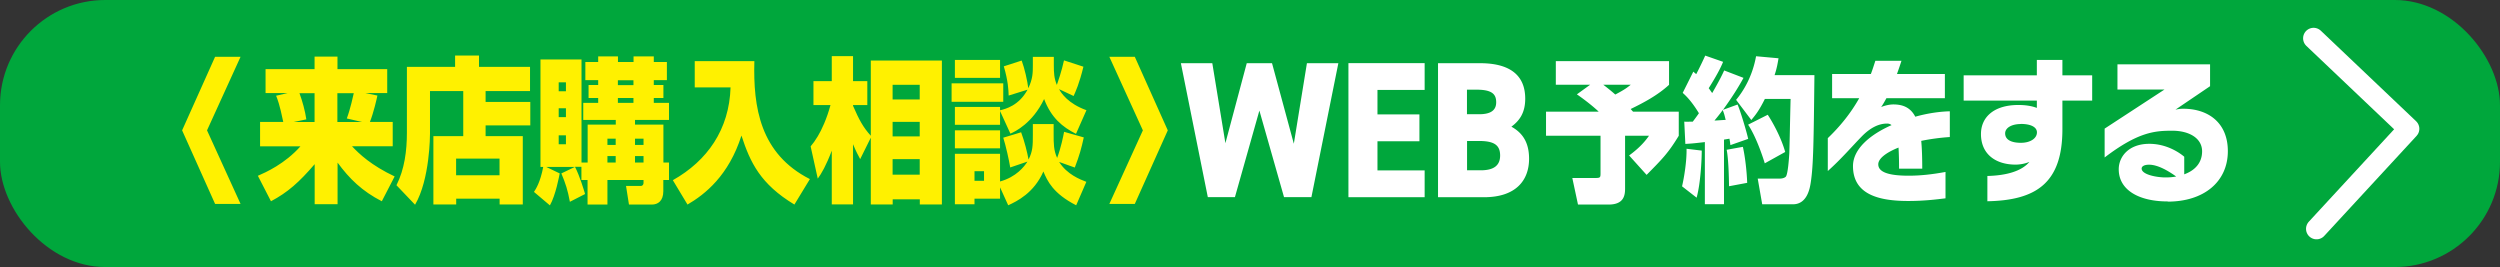 <svg xmlns="http://www.w3.org/2000/svg" viewBox="0 0 272.91 29.15"><rect x="0" y="0" width="272.91" height="29.15" fill="#333333" stroke="none"/><rect width="272.91" height="29.15" rx="11.49" ry="11.49" style="fill:#00a73c"/><path d="m26.26 6.2-3.66 8.03 3.66 8.03h-2.78l-3.6-8.03 3.6-8.03zm5.12 3.96h-2.39V7.55h5.35V6.18h2.5v1.37h5.43v2.61h-2.38l1.31.27c-.06.29-.41 1.86-.82 2.88h2.49v2.66h-4.44c.78.83 2.09 2.08 4.65 3.29l-1.4 2.71c-2.15-1.1-3.54-2.46-4.83-4.22v4.54h-2.5v-4.37c-1.69 1.97-2.94 3.08-4.77 4.05l-1.43-2.78c.85-.37 2.93-1.29 4.65-3.22h-4.41v-2.66h2.53c-.4-1.95-.64-2.51-.78-2.86l1.25-.29Zm.67 3.16h2.29v-3.15h-1.65c.32.86.62 1.95.75 2.86zm5.81-.39c.37-.98.72-2.56.76-2.76h-1.79v3.15h2.71l-1.69-.39Zm12.71-2.99h-3.63v4.65c0 .14 0 4.98-1.63 7.76l-2.03-2.13c.88-1.75 1.14-3.75 1.14-5.75V7.3h5.26V6.06h2.61V7.3h5.57v2.64h-4.85v1.19h4.88v2.56h-4.88v1.17h4.06v7.46h-2.53v-.63H49.8v.63h-2.49v-7.46h3.26zm-.78 7.37v1.82h4.74v-1.82zm22.62 2.34v1.22c0 1.07-.59 1.46-1.25 1.46h-2.5l-.32-2.03h1.59c.24 0 .32-.17.32-.34v-.31h-3.94v2.68h-2.17v-2.68h-.67v-1.44h-.7c.53 1.04.98 2.56 1.1 2.97l-1.66.85c-.23-1.27-.47-2-.93-3.1l1.48-.71h-3.14l1.48.71c-.05.25-.43 2.36-1.07 3.49l-1.74-1.47c.21-.32.69-1.05 1.01-2.73H59V6.49h4.48v11.25h.67V13.6h3.07v-.51h-3.55v-1.86h1.63v-.53h-1.05V9.28h1.05v-.53h-1.4V6.77h1.4v-.61h2.16v.61h1.7v-.61h2.21v.61h1.43v1.98h-1.43v.53h1.05v1.42h-1.05v.53h1.66v1.86h-3.71v.51h3.1v4.14h.61v1.91h-.61ZM61.78 8.99h-.79v.97h.79zm0 2.83h-.79v.97h.79zm0 2.95h-.79v.98h.79zm5.43.37h-.9v.68h.9zm0 1.9h-.9v.7h.9zm1.94-8.28h-1.7v.53h1.7zm0 1.94h-1.7v.53h1.7zm1.1 4.44h-.93v.68h.93zm0 1.9h-.93v.7h.93zm5.59-10.37h6.51c-.14 5.03.62 10.12 6.06 12.88l-1.69 2.78c-3.71-2.24-4.82-4.58-5.78-7.53-1.39 4.37-3.98 6.42-5.89 7.53l-1.6-2.66c3.77-2.12 6.16-5.54 6.3-10.13h-3.91V6.68Zm12.65 9.31c.3-.36.46-.58.78-1.1.43-.71.98-1.9 1.39-3.41H88.8V8.86h2V6.13h2.32v2.73h1.56v2.61h-1.56v.08c.67 1.54 1.1 2.34 1.94 3.27V6.61h7.76v15.71h-2.41v-.56h-2.96v.56h-2.39v-7.29l-1.16 2.34c-.24-.46-.44-.8-.78-1.63v6.57H90.8v-5.86c-.61 1.61-1.13 2.51-1.53 3.05l-.78-3.53Zm8.95-6.72v1.6h2.96v-1.6zm0 4.04v1.59h2.96V13.3zm0 4.07v1.7h2.96v-1.7zm6.44-8.27h5.64v2.01h-5.64zm5.29 3.03v1.49h-4.93v-1.95h4.93v.37c.61-.15 2.06-.51 3-2.25l-2.06.64c-.02-.61-.06-1.59-.53-3.19l1.95-.63c.32.85.63 2.24.72 3.02.49-1 .5-1.7.5-2.49v-.93h2.29v.91c0 .83.03 1.42.33 2.15.12-.34.52-1.48.78-2.68l2.12.69c-.44 1.83-.87 2.76-1.07 3.2l-1.59-.75c.26.46.99 1.58 2.99 2.3l-1.14 2.58c-1.49-.75-2.71-1.76-3.48-3.8-1.27 2.66-3.19 3.56-3.68 3.78l-1.14-2.49Zm-4.93-5.59h4.93V8.5h-4.93zm4.93 13.88v1.27h-2.79v.61h-2.14v-5.51h4.93v3.02c1.77-.49 2.65-1.63 2.99-2.17l-1.88.64c-.12-.76-.47-2.34-.76-3.25l1.95-.59c.38 1.02.67 2.2.81 2.98.46-.92.47-1.51.47-2.73v-1.15h2.27v1.12c0 1.05 0 1.73.38 2.58.43-1.14.67-2.37.76-2.85l2.15.61c-.26 1.19-.46 1.93-.98 3.29l-1.71-.61c.87 1.36 2.26 1.9 2.97 2.17l-1.11 2.56c-2.52-1.29-3.14-2.64-3.58-3.69-1.02 2.34-2.88 3.25-3.84 3.69l-.9-1.98Zm-4.93-6.19h4.93v1.96h-4.93zm2.14 4.46v1.05h1.04v-1.05zm17.5-12.49 3.6 8.03-3.6 8.03h-2.78l3.66-8.03-3.66-8.03z" style="fill:#fff100"/><path d="M134.82 21.52h-2.97L128.91 6.9h3.43l1.43 8.73 2.33-8.73h2.76l2.38 8.79 1.43-8.79h3.43l-2.94 14.62h-2.99l-2.69-9.45-2.67 9.45Zm20.7-14.63v2.93h-5.15v2.67h4.58v2.93h-4.58v3.18h5.15v2.93h-8.32V6.89zm6.06.01c3.11 0 4.92 1.21 4.92 3.87 0 1.51-.59 2.38-1.51 3.06 1.2.66 1.93 1.7 1.93 3.5 0 2.33-1.41 4.2-4.92 4.2h-5.02V6.9zm-1.43 5.57h1.33c1.28 0 1.85-.45 1.85-1.3s-.4-1.38-2.14-1.38h-1.05v2.68Zm0 6.12h1.51c1.41 0 2.1-.53 2.1-1.61 0-1.19-.72-1.59-2.33-1.59h-1.28zm14.38-6.39c-.14-.14-.99-.93-2.39-1.9l1.45-1.05h-3.75V6.67h12.36v2.59c-1.25 1.14-2.71 1.92-4.19 2.64l.26.29h4.99v2.63c-1.14 1.88-1.8 2.54-3.51 4.27l-1.91-2.12c1.28-.93 1.86-1.71 2.17-2.15h-2.61v5.76c0 .73-.12 1.75-1.8 1.75h-3.34l-.62-2.9h2.47c.61 0 .61-.05.61-.59v-4.02h-5.95v-2.63h5.78Zm.49-2.95c.69.53 1.04.83 1.31 1.07 1.04-.54 1.36-.8 1.69-1.07zm10.75 7.2c0 .83-.11 3.51-.56 5.13l-1.59-1.24c.24-1.02.52-2.8.49-4.1l1.66.2Zm-1.93-3.17c.3.02.62 0 .95 0 .23-.3.53-.71.67-.92-.81-1.34-1.46-1.95-1.77-2.22l1.16-2.32c.12.1.2.19.32.27.5-.97.78-1.58.98-2.02l1.95.68c-.29.73-.79 1.64-1.57 2.88.11.14.18.25.38.53.87-1.51 1.1-2.02 1.31-2.47l2.11.81c-.56 1.02-1.22 2.08-2.24 3.49l1.59-.58c.34.78.99 2.98 1.16 3.75l-1.94.68c-.05-.37-.06-.49-.11-.7-.15.03-.18.03-.59.1v7.05h-2.09v-6.78c-1.43.17-1.65.17-2.13.2l-.12-2.44Zm4.54-.19c-.14-.59-.17-.68-.32-1.08-.12.17-.33.46-.9 1.15.18 0 1.04-.07 1.22-.07m1.88 2.94c.26 1.17.43 2.75.47 3.93l-1.98.37c-.02-1.05-.06-2.98-.26-3.98zm3.89-9.66c-.08.46-.17 1.07-.43 1.83h4.35c-.08 7.17-.11 9.83-.4 11.71-.09.59-.37 2.39-1.94 2.39h-3.36l-.49-2.8h2.35c.3 0 .58-.07.72-.22.23-.27.35-2.07.38-2.58.03-.85.11-4.97.14-5.9h-2.81c-.64 1.3-1.07 1.81-1.48 2.3l-1.66-2.2c.78-.93 1.78-2.54 2.18-4.76l2.44.22Zm-1.18 6.15c.53.81 1.45 2.44 1.91 4.07l-2.23 1.24c-.24-.8-.96-2.93-1.82-4.22l2.14-1.08Zm16.76 2.86c.08.86.11 1.88.11 3.03h-2.53c0-.86-.02-1.63-.06-2.3-1.34.54-2.21 1.19-2.21 1.83 0 .95 1.42 1.24 3.31 1.24 1.3 0 2.56-.14 4.03-.41v2.88c-.98.12-2.33.29-4.07.29-3.2 0-6.03-.7-6.03-3.81 0-1.85 1.83-3.42 4.21-4.47a.72.72 0 0 0-.5-.17c-.9 0-1.82.46-2.72 1.37-1.08 1.1-2.23 2.46-3.74 3.81v-3.59c1.31-1.25 2.49-2.69 3.43-4.36H200V8.08h4.23c.18-.46.33-.95.49-1.44h2.85c-.15.47-.32.97-.49 1.44h5.23v2.64h-6.38c-.2.36-.38.69-.58.97.26-.12.84-.29 1.34-.29 1.17 0 1.92.44 2.39 1.34 1.28-.36 2.59-.56 3.77-.59v2.81c-1.08.07-2.15.22-3.13.42Zm15.41-4.4v3.14c0 5.86-2.87 7.75-8.19 7.85v-2.76c2.09-.05 3.75-.53 4.59-1.54-.35.15-.92.3-1.51.3-2.15 0-3.78-1.12-3.78-3.34 0-1.8 1.36-3.17 4.09-3.17.82 0 1.48.12 2.01.32v-.8h-7.99V8.22h7.99V6.54h2.79v1.68h3.25v2.76zm-4.53 2.56c-1.02 0-1.72.42-1.72 1.02 0 .69.66 1.03 1.72 1.03 1.01 0 1.75-.47 1.75-1.14 0-.59-.7-.92-1.75-.92Zm16.02 8.45c-3.13 0-5.34-1.24-5.34-3.51 0-1.37 1.08-2.78 3.34-2.78 2.06 0 3.51 1.15 3.81 1.41v1.92c1.13-.41 1.95-1.22 1.95-2.51 0-1.42-1.39-2.25-3.26-2.25s-3.71.12-7.38 2.92v-3.15l6.54-4.27h-5.14V7.02h10.11v2.39l-3.78 2.56c.24-.05.49-.1.84-.1 2.76 0 4.88 1.54 4.88 4.63 0 3.34-2.61 5.51-6.57 5.51Zm-2.03-4.01c-.56 0-.81.2-.81.42 0 .66 1.63.97 2.61.97.4 0 .79-.03 1.16-.1-.82-.59-1.98-1.29-2.96-1.29" style="fill:#fff"/><path d="m252.56 4.18 10.4 9.88-10.08 10.92" style="fill:none;fill-rule:evenodd;stroke:#fff;stroke-linecap:round;stroke-linejoin:round;stroke-width:2.29px"/></svg>